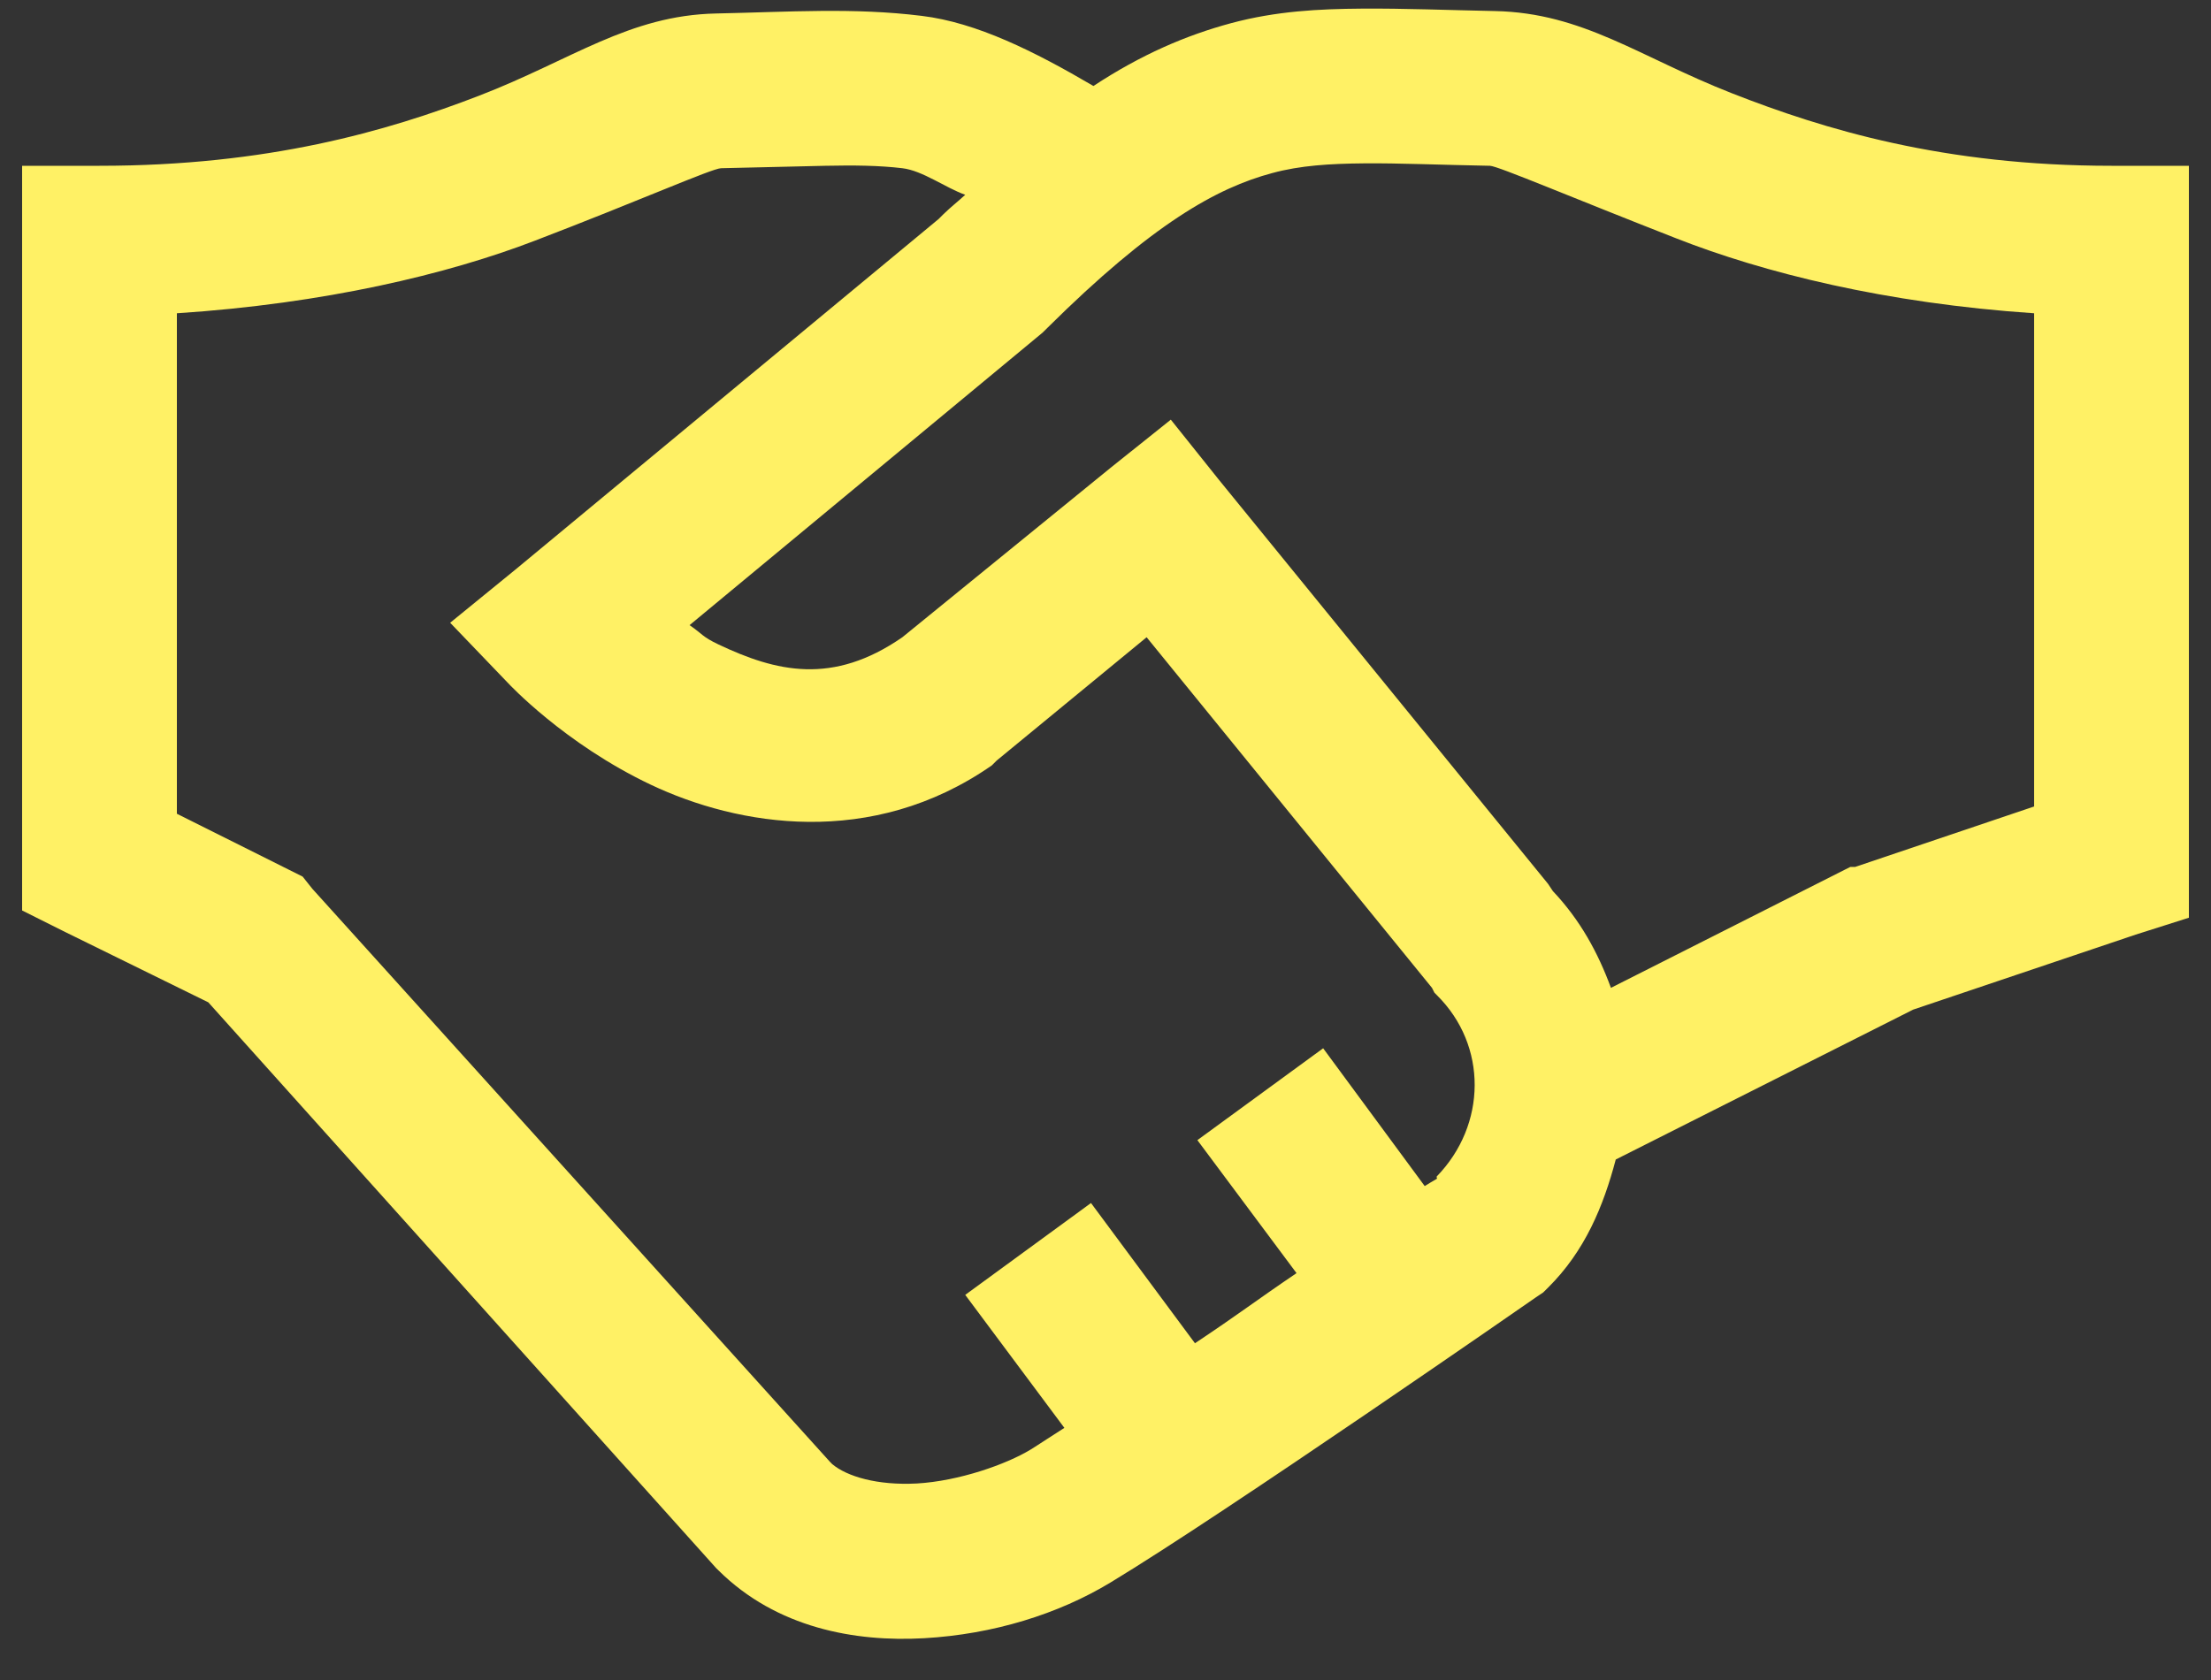 <svg width="50" height="38" viewBox="0 0 50 38" fill="none" xmlns="http://www.w3.org/2000/svg">
<rect x="0" y="0" width="50" height="38" fill="#333333" stroke="none"/>
<path d="M30.797 0.195C29.826 0.202 28.862 0.25 27.844 0.523C26.825 0.797 25.807 1.234 24.727 1.945C23.387 1.159 22.088 0.51 20.844 0.359C19.299 0.168 17.863 0.27 16.195 0.305C14.22 0.346 12.928 1.357 10.836 2.164C8.744 2.971 6.051 3.75 2.25 3.75H0.5V20.594L1.484 21.086L4.711 22.672L16.195 35.469L16.25 35.523C17.562 36.822 19.333 37.144 20.898 37.055C22.464 36.966 23.934 36.508 25.109 35.797C27.693 34.238 34.734 29.344 34.734 29.344L34.898 29.234L35.008 29.125C35.842 28.298 36.259 27.286 36.539 26.227L43.266 22.836L48.297 21.14L49.5 20.758V3.75H47.75C43.956 3.75 41.256 2.93 39.164 2.109C37.072 1.289 35.801 0.291 33.805 0.25C32.738 0.229 31.768 0.188 30.797 0.195ZM30.852 3.695C31.638 3.688 32.547 3.729 33.695 3.75C33.88 3.757 35.562 4.475 37.906 5.391C39.889 6.17 42.644 6.86 46 7.086V18.242L41.953 19.609H41.844L41.734 19.664L36.43 22.344C36.136 21.544 35.732 20.806 35.117 20.156L35.008 19.992L27.57 10.859L26.477 9.492L25.109 10.586L20.406 14.414C18.827 15.508 17.549 15.193 16.25 14.578C15.874 14.4 15.895 14.346 15.594 14.14L23.578 7.523L23.688 7.414C26.06 5.062 27.516 4.249 28.773 3.914C29.402 3.743 30.065 3.702 30.852 3.695ZM18.656 3.75C19.326 3.736 19.887 3.743 20.406 3.805C20.864 3.859 21.384 4.249 21.828 4.406C21.65 4.57 21.52 4.666 21.336 4.844C21.295 4.885 21.268 4.912 21.227 4.953L11.656 12.883L10.18 14.086L11.492 15.453C11.492 15.453 12.757 16.82 14.719 17.75C16.681 18.68 19.709 19.206 22.43 17.312L22.539 17.203L25.93 14.414L32.383 22.344L32.438 22.453L32.492 22.508C33.648 23.649 33.62 25.447 32.492 26.609C32.478 26.623 32.506 26.65 32.492 26.664C32.478 26.671 32.246 26.808 32.219 26.828L29.922 23.711L27.078 25.789L29.32 28.797C28.411 29.412 28.001 29.733 27.023 30.383L24.672 27.211L21.828 29.289L24.07 32.297C23.872 32.42 23.462 32.693 23.305 32.789C22.751 33.124 21.685 33.5 20.734 33.555C19.839 33.602 19.155 33.397 18.82 33.117L18.766 33.062L7.062 20.102L6.844 19.828L4 18.406V7.086C7.343 6.867 10.118 6.204 12.094 5.445C14.432 4.55 16.1 3.811 16.305 3.805C17.2 3.784 17.986 3.764 18.656 3.75Z" fill="#FFF165"/>
</svg>
